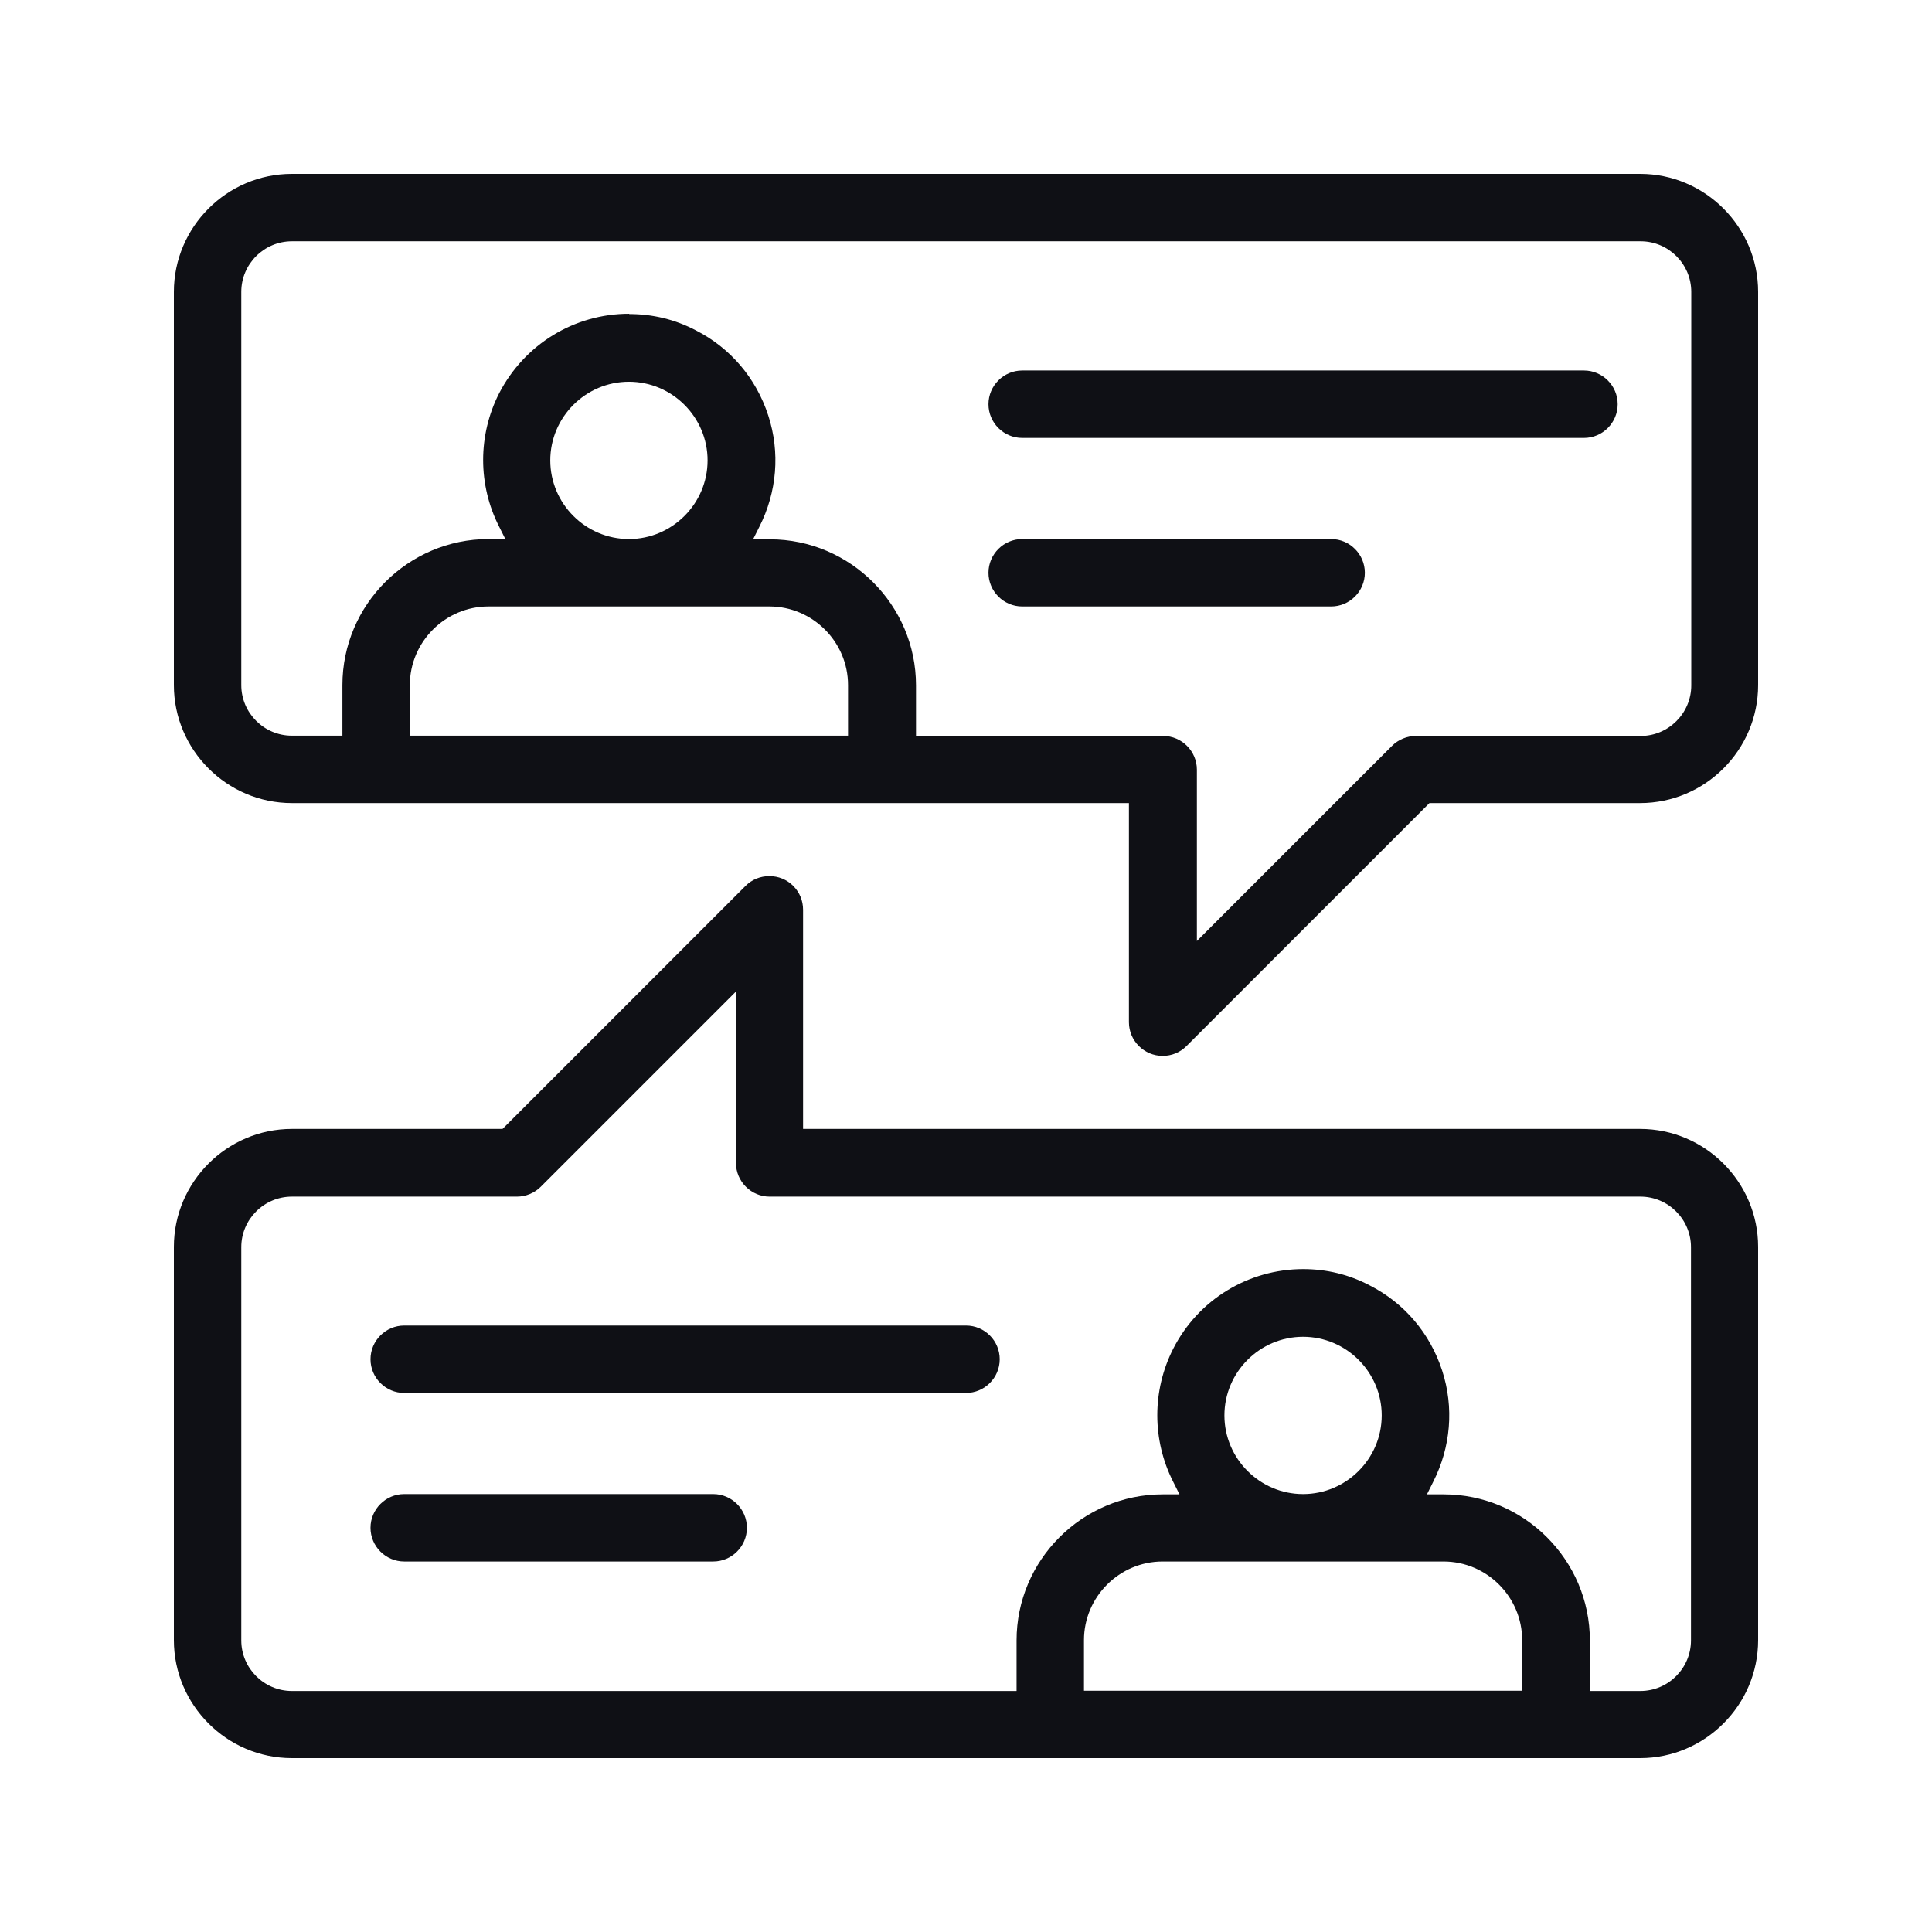 <svg width="100" height="100" viewBox="0 0 100 100" fill="none" xmlns="http://www.w3.org/2000/svg">
<path d="M20.922 72.099C19.963 72.099 19.177 71.314 19.177 70.355C19.177 69.395 19.963 68.61 20.922 68.61H50C50.96 68.61 51.745 69.395 51.745 70.355C51.745 71.314 50.96 72.099 50 72.099H20.922Z" fill="#0F1015"/>
<path d="M20.922 80.823C19.963 80.823 19.177 80.038 19.177 79.078C19.177 78.118 19.963 77.333 20.922 77.333H36.915C37.875 77.333 38.66 78.118 38.66 79.078C38.66 80.038 37.875 80.823 36.915 80.823H20.922Z" fill="#0F1015"/>
<path d="M52.908 22.667C51.948 22.667 51.163 21.882 51.163 20.922C51.163 19.962 51.948 19.177 52.908 19.177H81.986C82.945 19.177 83.731 19.962 83.731 20.922C83.731 21.882 82.945 22.667 81.986 22.667H52.908Z" fill="#0F1015"/>
<path d="M52.908 31.39C51.948 31.39 51.163 30.605 51.163 29.645C51.163 28.686 51.948 27.901 52.908 27.901H68.901C69.86 27.901 70.645 28.686 70.645 29.645C70.645 30.605 69.86 31.39 68.901 31.39H52.908Z" fill="#0F1015"/>
<path d="M60.177 54.653C59.218 54.653 58.433 53.867 58.433 52.908V41.567H15.106C11.748 41.567 9 38.819 9 35.461V15.106C9 11.748 11.748 9 15.106 9H84.894C88.252 9 91 11.748 91 15.106V35.461C91 38.819 88.252 41.567 84.894 41.567H73.989L61.413 54.144C61.079 54.478 60.643 54.653 60.177 54.653ZM32.568 16.255C33.775 16.255 34.938 16.531 36.014 17.098C37.816 18.014 39.139 19.584 39.764 21.503C40.39 23.423 40.215 25.473 39.299 27.276L38.979 27.915H39.852C44.01 27.915 47.412 31.317 47.412 35.475V38.093H60.206C61.166 38.093 61.951 38.878 61.951 39.837V48.706L72.056 38.601C72.376 38.282 72.826 38.093 73.291 38.093H84.923C86.362 38.093 87.54 36.915 87.54 35.475V15.106C87.54 13.667 86.362 12.489 84.923 12.489H15.106C13.667 12.489 12.489 13.667 12.489 15.106V35.461C12.489 36.9 13.667 38.078 15.106 38.078H17.723V35.461C17.723 31.303 21.125 27.901 25.284 27.901H26.156L25.836 27.261C24.731 25.095 24.731 22.521 25.836 20.355C27.145 17.825 29.718 16.24 32.568 16.24V16.255ZM25.284 31.39C23.045 31.39 21.213 33.222 21.213 35.461V38.078H43.894V35.461C43.894 33.222 42.062 31.39 39.823 31.39H25.284ZM32.553 19.759C30.314 19.759 28.482 21.591 28.482 23.83C28.482 26.069 30.314 27.901 32.553 27.901C34.792 27.901 36.624 26.069 36.624 23.83C36.624 21.591 34.792 19.759 32.553 19.759Z" fill="#0F1015"/>
<path d="M15.106 91C11.748 91 9 88.252 9 84.894V64.539C9 61.181 11.748 58.433 15.106 58.433H26.011L38.587 45.856C38.921 45.522 39.357 45.347 39.823 45.347C40.288 45.347 40.724 45.522 41.059 45.856C41.393 46.191 41.567 46.627 41.567 47.092V58.433H84.894C88.252 58.433 91 61.181 91 64.539V84.894C91 88.252 88.252 91 84.894 91H15.106ZM67.447 65.688C68.653 65.688 69.817 65.964 70.893 66.531C72.695 67.447 74.018 69.017 74.644 70.936C75.269 72.855 75.094 74.905 74.178 76.708L73.859 77.348H74.731C78.889 77.348 82.291 80.75 82.291 84.908V87.525H84.908C86.347 87.525 87.525 86.347 87.525 84.908V64.553C87.525 63.114 86.347 61.937 84.908 61.937H39.837C38.878 61.937 38.093 61.151 38.093 60.192V51.323L27.988 61.428C27.668 61.748 27.217 61.937 26.752 61.937H15.106C13.667 61.937 12.489 63.114 12.489 64.553V84.908C12.489 86.347 13.667 87.525 15.106 87.525H52.617V84.908C52.617 80.75 56.019 77.348 60.177 77.348H61.05L60.73 76.708C59.625 74.542 59.625 71.968 60.73 69.802C62.024 67.272 64.612 65.688 67.461 65.688H67.447ZM60.177 80.823C57.938 80.823 56.106 82.655 56.106 84.894V87.511H78.787V84.894C78.787 82.655 76.955 80.823 74.716 80.823H60.177ZM67.447 69.192C65.208 69.192 63.376 71.023 63.376 73.262C63.376 75.501 65.208 77.333 67.447 77.333C69.686 77.333 71.518 75.501 71.518 73.262C71.518 71.023 69.686 69.192 67.447 69.192Z" fill="#0F1015"/>
</svg>
